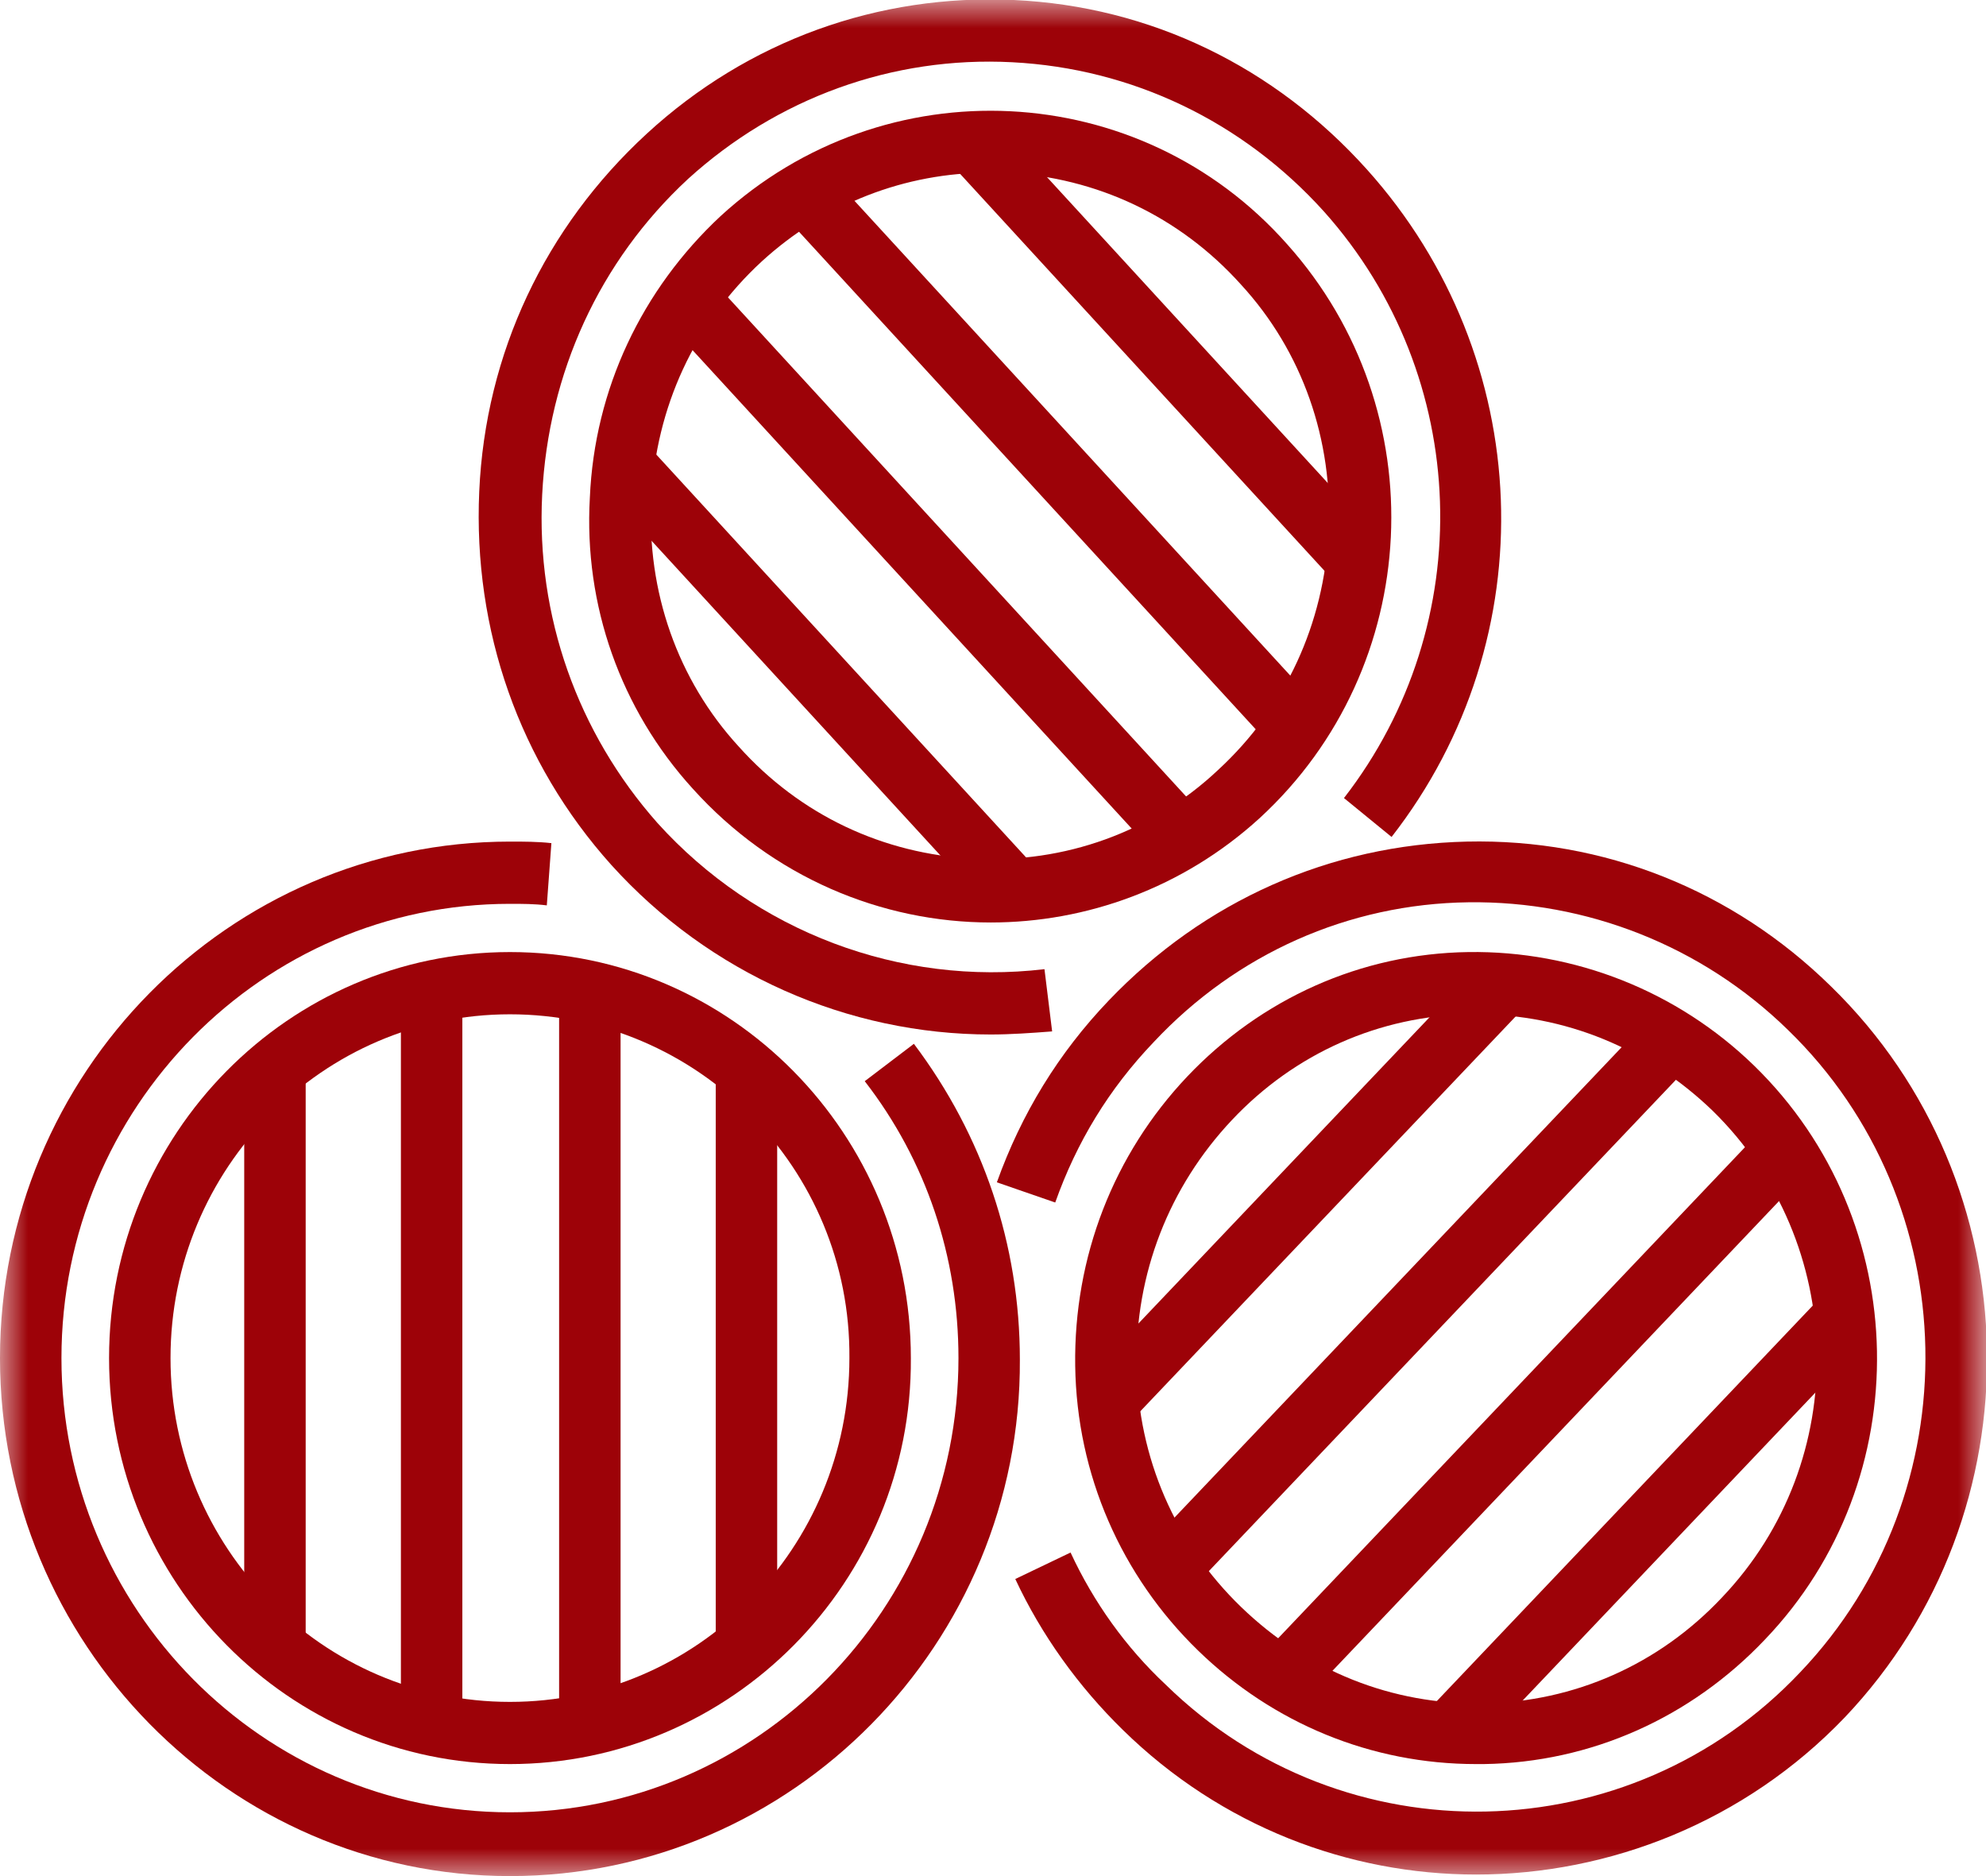 <?xml version="1.0" encoding="UTF-8"?>
<svg width="36px" height="34px" viewBox="0 0 36 34" version="1.1" xmlns="http://www.w3.org/2000/svg" xmlns:xlink="http://www.w3.org/1999/xlink">
    <title>Frame</title>
    <defs>
        <rect id="path-1" x="0" y="0" width="36" height="34"></rect>
    </defs>
    <g id="Page-1" stroke="none" stroke-width="1" fill="none" fill-rule="evenodd">
        <g id="Frame">
            <mask id="mask-2" fill="white">
                <use xlink:href="#path-1"></use>
            </mask>
            <g id="Frame-(clip-mask)" fill-rule="nonzero"></g>
            <g id="Frame-(clip-group)" mask="url(#mask-2)">
                <g transform="translate(0, -0.01)" id="Group">
                    <g transform="translate(0, 0)">
                        <g transform="translate(0, 15.262)" fill="#9D0208" fill-rule="nonzero" id="Vector">
                            <g>
                                <path d="M9.244,18.748 C4.148,18.748 0,14.519 0,9.36 C0,4.201 4.148,0 9.244,0 C9.494,0 9.745,0 9.995,0.028 L9.912,1.156 C9.689,1.128 9.466,1.128 9.244,1.128 C4.761,1.128 1.114,4.821 1.114,9.36 C1.114,13.899 4.761,17.592 9.244,17.592 C13.726,17.592 17.374,13.899 17.374,9.36 C17.374,7.527 16.789,5.779 15.675,4.342 L16.566,3.665 C17.819,5.328 18.487,7.302 18.487,9.388 C18.515,14.519 14.367,18.748 9.244,18.748 Z"></path>
                            </g>
                            <g transform="translate(1.977, 2.002)">
                                <path d="M7.267,14.716 C3.258,14.716 0,11.418 0,7.358 C0,3.299 3.258,0 7.267,0 C11.276,0 14.534,3.299 14.534,7.358 C14.562,11.418 11.276,14.716 7.267,14.716 Z M7.267,1.128 C3.87,1.128 1.114,3.919 1.114,7.358 C1.114,10.798 3.87,13.589 7.267,13.589 C10.664,13.589 13.42,10.798 13.42,7.358 C13.448,3.919 10.664,1.128 7.267,1.128 Z"></path>
                            </g>
                            <g transform="translate(4.427, 4.116)">
                                <path d="M1.114,0 L0,0 L0,10.488 L1.114,10.488 L1.114,0 Z"></path>
                            </g>
                            <g transform="translate(7.267, 2.706)">
                                <path d="M1.114,0 L0,0 L0,13.307 L1.114,13.307 L1.114,0 Z"></path>
                            </g>
                            <g transform="translate(10.135, 2.706)">
                                <path d="M1.114,0 L0,0 L0,13.307 L1.114,13.307 L1.114,0 Z"></path>
                            </g>
                            <g transform="translate(12.974, 4.116)">
                                <path d="M1.114,0 L0,0 L0,10.488 L1.114,10.488 L1.114,0 Z"></path>
                            </g>
                        </g>
                        <g transform="translate(18.07, 15.26)" fill="#9D0208" fill-rule="nonzero" id="Vector">
                            <g>
                                <path d="M8.687,18.722 C6.376,18.722 4.065,17.848 2.283,16.1 C1.476,15.311 0.807,14.38 0.334,13.366 L1.336,12.886 C1.754,13.788 2.339,14.606 3.063,15.283 C6.292,18.44 11.471,18.327 14.561,15.057 C17.68,11.787 17.568,6.543 14.339,3.414 C12.78,1.891 10.691,1.074 8.548,1.102 C6.376,1.13 4.343,2.032 2.84,3.639 C2.032,4.485 1.448,5.444 1.058,6.543 L0,6.177 C0.445,4.936 1.114,3.837 2.032,2.878 C3.759,1.074 6.042,0.059 8.52,0.002 C10.998,-0.054 13.336,0.876 15.118,2.624 C18.793,6.205 18.905,12.153 15.369,15.875 C13.559,17.764 11.109,18.722 8.687,18.722 Z"></path>
                            </g>
                            <g transform="translate(1.419, 2.003)">
                                <path d="M7.268,14.717 C5.374,14.717 3.592,13.984 2.228,12.659 C0.836,11.306 0.029,9.473 0.001,7.5 C-0.027,5.526 0.697,3.666 2.033,2.256 C3.37,0.847 5.179,0.029 7.128,0.001 C9.05,-0.027 10.915,0.706 12.307,2.059 C15.203,4.878 15.286,9.558 12.502,12.462 C11.165,13.871 9.356,14.689 7.407,14.717 C7.379,14.717 7.323,14.717 7.268,14.717 Z M7.268,1.128 C7.24,1.128 7.184,1.128 7.156,1.128 C5.514,1.157 3.982,1.833 2.841,3.046 C1.699,4.258 1.087,5.837 1.114,7.5 C1.142,9.163 1.811,10.714 3.008,11.87 C4.205,13.026 5.736,13.646 7.407,13.618 C9.05,13.589 10.581,12.913 11.722,11.701 C14.089,9.22 14.005,5.273 11.555,2.876 C10.386,1.749 8.882,1.128 7.268,1.128 Z"></path>
                            </g>
                            <g transform="translate(1.618, 2.171)">
                                <path d="M9.213,3.608 L-1.213,3.608 L-1.213,4.729 L9.213,4.729 L9.213,3.608 Z" transform="translate(4, 4.169) rotate(-46.443) translate(-4, -4.169) "></path>
                            </g>
                            <g transform="translate(2.71, 3.196)">
                                <path d="M11.579,4.624 L-1.648,4.624 L-1.648,5.744 L11.579,5.744 L11.579,4.624 Z" transform="translate(4.965, 5.184) rotate(-46.444) translate(-4.965, -5.184) "></path>
                            </g>
                            <g transform="translate(4.767, 5.196)">
                                <path d="M11.579,4.624 L-1.649,4.624 L-1.649,5.744 L11.579,5.744 L11.579,4.624 Z" transform="translate(4.965, 5.184) rotate(-46.443) translate(-4.965, -5.184) "></path>
                            </g>
                            <g transform="translate(7.789, 8.212)">
                                <path d="M9.212,3.608 L-1.213,3.608 L-1.213,4.729 L9.212,4.729 L9.212,3.608 Z" transform="translate(4, 4.169) rotate(-46.444) translate(-4, -4.169) "></path>
                            </g>
                        </g>
                        <g transform="translate(8.677, 0)" fill="#9D0208" fill-rule="nonzero" id="Vector">
                            <g>
                                <path d="M9.281,18.758 C6.692,18.758 4.186,17.658 2.404,15.685 C0.734,13.824 -0.102,11.428 0.01,8.919 C0.121,6.41 1.207,4.126 3.045,2.435 C4.882,0.743 7.249,-0.103 9.699,0.01 C12.177,0.123 14.432,1.222 16.103,3.083 C19.165,6.494 19.36,11.569 16.548,15.178 L15.685,14.473 C18.135,11.315 17.996,6.833 15.323,3.844 C13.847,2.209 11.843,1.25 9.671,1.138 C7.499,1.025 5.411,1.786 3.796,3.252 C2.182,4.746 1.263,6.776 1.151,8.975 C1.04,11.174 1.792,13.289 3.24,14.924 C5.021,16.897 7.639,17.884 10.256,17.574 L10.395,18.702 C10.033,18.73 9.643,18.758 9.281,18.758 Z"></path>
                            </g>
                            <g transform="translate(2.003, 2.017)">
                                <path d="M7.279,14.711 C5.302,14.711 3.325,13.893 1.877,12.286 C0.569,10.849 -0.099,8.96 0.012,7.015 C0.096,5.041 0.959,3.237 2.379,1.912 C5.358,-0.823 9.98,-0.597 12.652,2.419 C15.353,5.436 15.13,10.087 12.151,12.822 C10.759,14.091 9.005,14.711 7.279,14.711 Z M7.251,1.122 C5.72,1.122 4.272,1.686 3.13,2.729 C1.905,3.857 1.209,5.379 1.126,7.043 C1.042,8.706 1.599,10.313 2.713,11.525 C3.826,12.766 5.33,13.471 6.973,13.555 C8.615,13.64 10.202,13.076 11.399,11.948 C12.624,10.82 13.321,9.298 13.404,7.635 C13.488,5.971 12.931,4.364 11.817,3.152 C10.703,1.912 9.2,1.207 7.557,1.122 C7.474,1.122 7.362,1.122 7.251,1.122 Z"></path>
                            </g>
                            <g transform="translate(2.22, 8.032)">
                                <path d="M4.516,-0.95 L3.396,-0.95 L3.396,9.479 L4.516,9.479 L4.516,-0.95 Z" transform="translate(3.956, 4.264) rotate(-42.556) translate(-3.956, -4.264) "></path>
                            </g>
                            <g transform="translate(3.398, 5.043)">
                                <path d="M5.468,-1.308 L4.348,-1.308 L4.348,11.925 L5.468,11.925 L5.468,-1.308 Z" transform="translate(4.908, 5.309) rotate(-42.556) translate(-4.908, -5.309) "></path>
                            </g>
                            <g transform="translate(5.512, 3.098)">
                                <path d="M5.468,-1.308 L4.348,-1.308 L4.348,11.925 L5.468,11.925 L5.468,-1.308 Z" transform="translate(4.908, 5.309) rotate(-42.556) translate(-4.908, -5.309) "></path>
                            </g>
                            <g transform="translate(8.561, 2.197)">
                                <path d="M4.516,-0.95 L3.396,-0.95 L3.396,9.479 L4.516,9.479 L4.516,-0.95 Z" transform="translate(3.956, 4.264) rotate(-42.556) translate(-3.956, -4.264) "></path>
                            </g>
                        </g>
                    </g>
                </g>
            </g>
        </g>
    </g>
</svg>